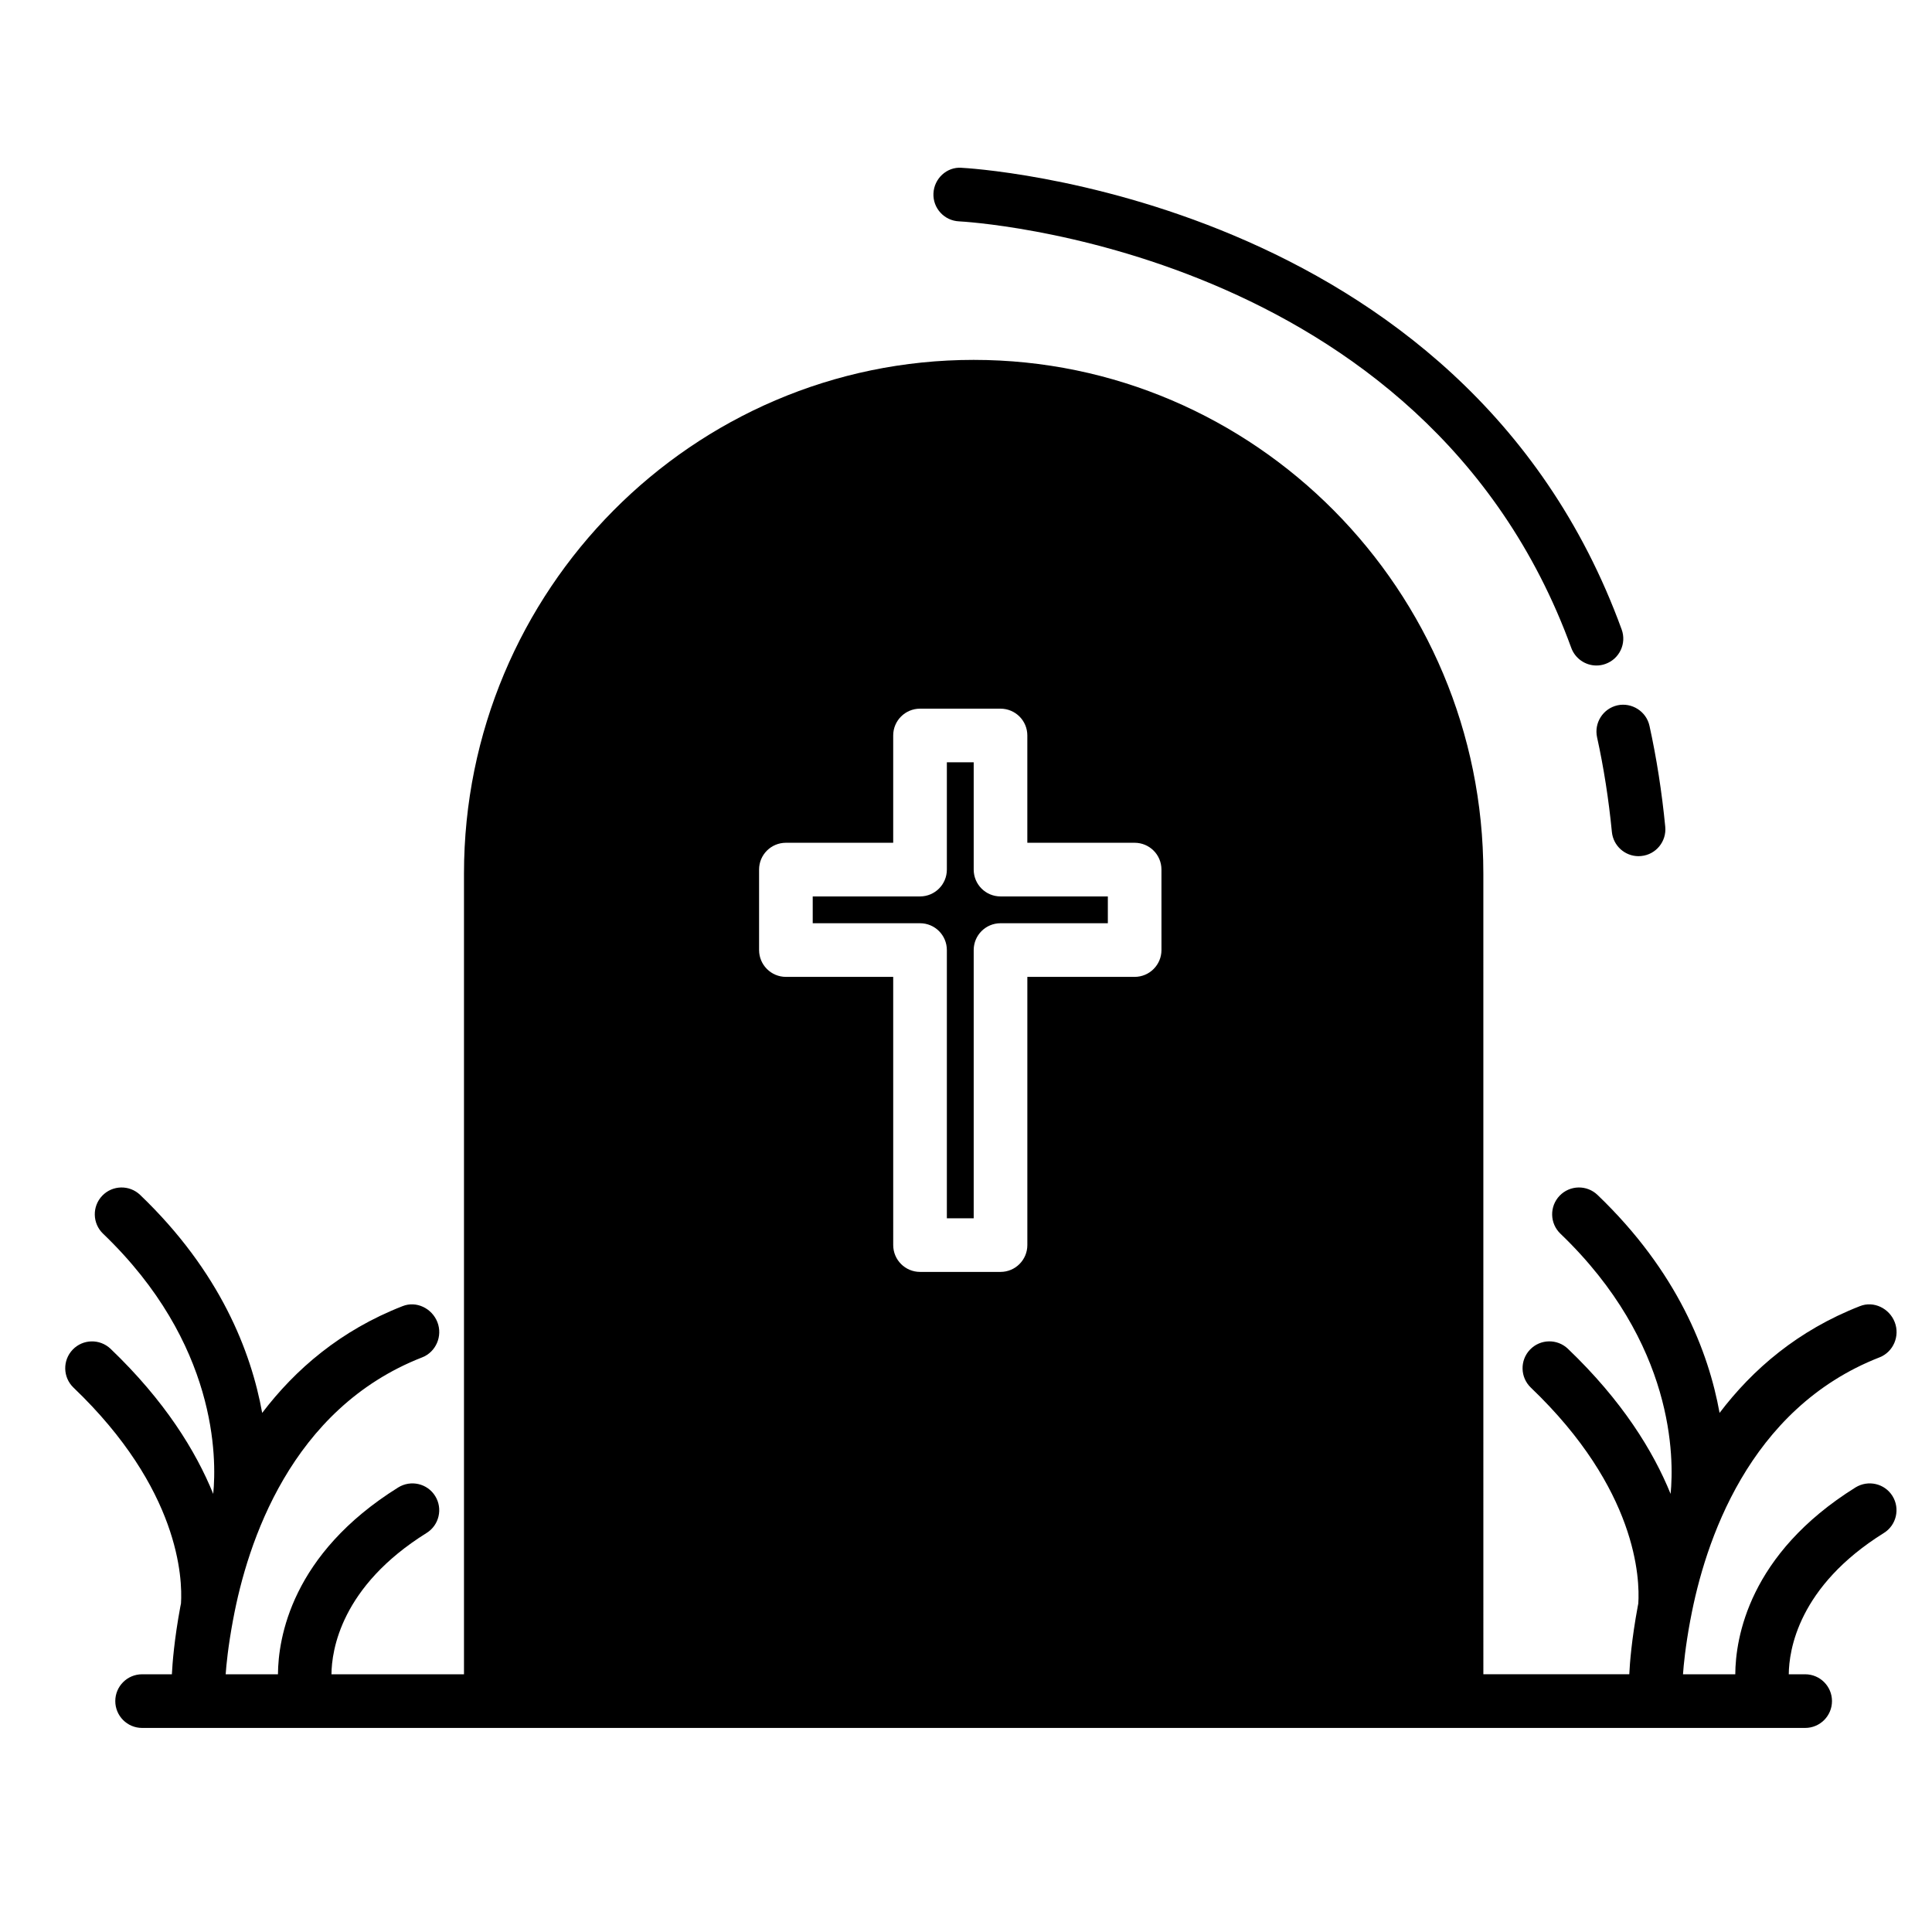 <?xml version="1.0" encoding="UTF-8"?>
<!-- Uploaded to: ICON Repo, www.svgrepo.com, Generator: ICON Repo Mixer Tools -->
<svg fill="#000000" width="800px" height="800px" version="1.1" viewBox="144 144 512 512" xmlns="http://www.w3.org/2000/svg">
 <g>
  <path d="m402.04 374.45v-28.43h-7.113v28.43c0 3.934-3.18 7.113-7.106 7.113h-28.441v7.106h28.441c3.926 0 7.106 3.18 7.106 7.113v71.082h7.113v-71.082c0-3.934 3.18-7.113 7.106-7.113h28.445v-7.106h-28.445c-3.926 0-7.106-3.18-7.106-7.113z"/>
  <path d="m591.98 573.25c0.012-0.031 0.031-0.137 0.031-0.188 3.769-20.113 15.242-55.75 50.074-69.344 3.664-1.426 5.473-5.656 4.035-9.332-1.414-3.664-5.566-5.699-9.199-4.254-16.473 6.422-28.445 16.746-37.215 28.301-2.922-16.176-11.109-37.414-32.344-57.762-2.836-2.715-7.32-2.625-10.047 0.207-2.715 2.836-2.625 7.34 0.207 10.055 30.375 29.125 30.121 59.609 29.207 68.965-4.613-11.355-12.82-24.688-27.215-38.457-2.84-2.707-7.34-2.609-10.047 0.227-2.715 2.84-2.609 7.34 0.215 10.055 28.184 26.945 28.91 50.656 28.484 57.219-0.039 0.266-0.105 0.559-0.156 0.828-1.621 8.734-2.098 15.043-2.231 17.922h-38.672l-0.004-212.2c0-75.043-60.594-136.12-135.07-136.12-74.477 0-135.07 61.078-135.07 136.12v212.21h-35.121c0.051-6.297 2.465-23.27 25.211-37.453 3.332-2.066 4.348-6.465 2.273-9.789-2.074-3.336-6.445-4.336-9.793-2.273-28.336 17.664-31.801 39.961-31.871 49.516h-13.855c0.168-2.43 0.625-7.269 1.953-14.414l0.012-0.039c0.004-0.031 0.016-0.137 0.035-0.188 3.75-20.113 15.219-55.75 50.07-69.344 3.664-1.426 5.473-5.656 4.039-9.332-1.43-3.664-5.566-5.699-9.203-4.254-16.484 6.422-28.449 16.758-37.23 28.301-2.922-16.176-11.105-37.414-32.336-57.762-2.836-2.715-7.336-2.625-10.051 0.207-2.715 2.832-2.621 7.34 0.211 10.055 30.371 29.113 30.121 59.602 29.199 68.961-4.621-11.355-12.816-24.676-27.199-38.445-2.852-2.707-7.344-2.609-10.051 0.227-2.711 2.84-2.609 7.34 0.223 10.055 28.145 26.914 28.902 50.609 28.484 57.203-0.055 0.277-0.121 0.57-0.172 0.848-1.621 8.734-2.098 15.043-2.238 17.922l-7.891-0.004c-3.926 0-7.109 3.18-7.109 7.106s3.18 7.113 7.109 7.113h440.73c3.926 0 7.106-3.188 7.106-7.113s-3.18-7.106-7.106-7.106h-4.348c0.051-6.297 2.469-23.27 25.211-37.453 3.324-2.066 4.336-6.465 2.273-9.789-2.074-3.336-6.445-4.336-9.801-2.273-28.32 17.664-31.797 39.961-31.859 49.516h-13.855c0.168-2.43 0.621-7.269 1.949-14.414zm-140.18-177.48c0 3.926-3.18 7.113-7.113 7.113h-28.43v71.074c0 3.926-3.18 7.113-7.113 7.113h-21.32c-3.926 0-7.113-3.188-7.113-7.113l-0.004-71.074h-28.434c-3.926 0-7.109-3.188-7.109-7.113v-21.332c0-3.926 3.184-7.094 7.109-7.094h28.434v-28.445c0-3.914 3.188-7.094 7.113-7.094h21.32c3.934 0 7.113 3.18 7.113 7.094v28.445h28.43c3.934 0 7.113 3.168 7.113 7.094z"/>
  <path d="m567.24 339.39c1.762 7.992 3.078 16.434 3.926 25.09 0.363 3.672 3.457 6.414 7.062 6.414 0.227 0 0.465-0.012 0.699-0.039 3.914-0.371 6.762-3.859 6.379-7.766-0.898-9.211-2.301-18.211-4.18-26.746-0.848-3.84-4.695-6.238-8.465-5.43-3.832 0.852-6.258 4.637-5.422 8.477z"/>
  <path d="m398.79 188.46c-3.894-0.266-7.246 2.871-7.418 6.801-0.172 3.914 2.875 7.234 6.805 7.402 1.219 0.059 123.46 6.574 162.22 113.02 1.055 2.883 3.777 4.684 6.672 4.684 0.805 0 1.633-0.137 2.43-0.434 3.699-1.34 5.598-5.422 4.262-9.105-41.965-115.29-173.66-122.32-174.97-122.36z"/>
 </g>
</svg>
